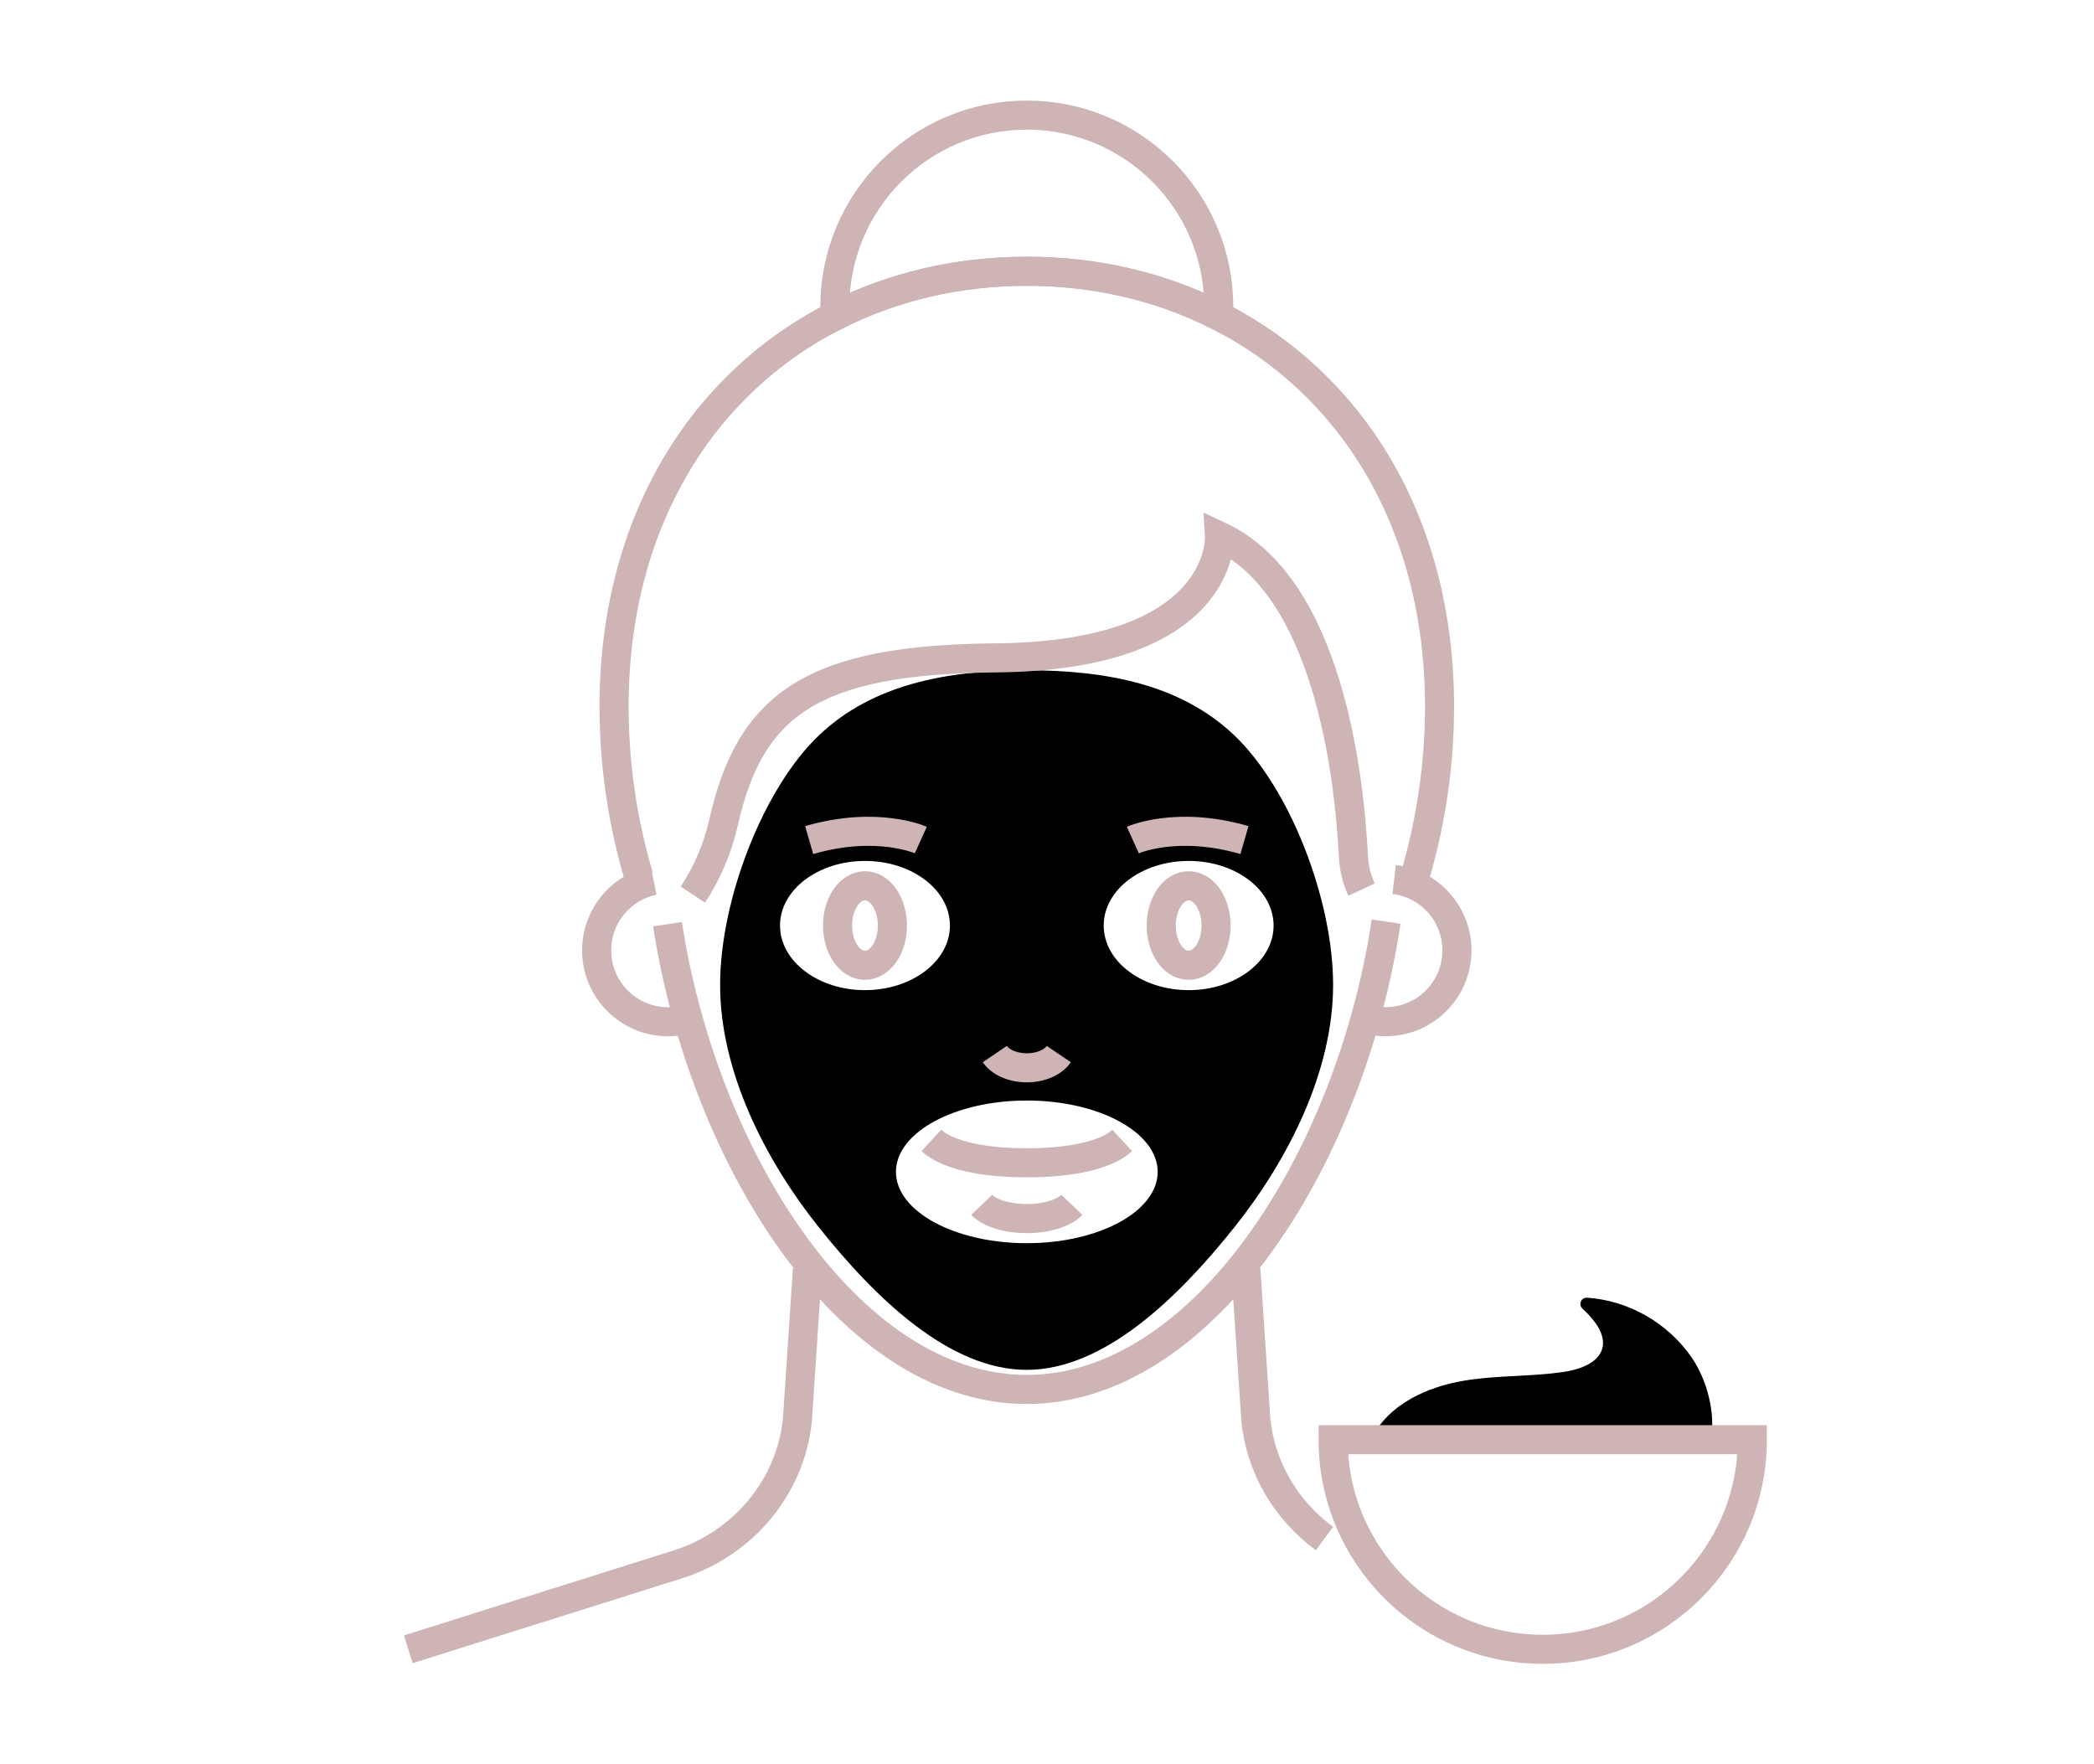 <?xml version="1.0" encoding="utf-8"?>
<!-- Generator: Adobe Illustrator 16.0.0, SVG Export Plug-In . SVG Version: 6.00 Build 0)  -->
<!DOCTYPE svg PUBLIC "-//W3C//DTD SVG 1.1//EN" "http://www.w3.org/Graphics/SVG/1.1/DTD/svg11.dtd">
<svg version="1.1" id="Calque_1" xmlns="http://www.w3.org/2000/svg" xmlns:xlink="http://www.w3.org/1999/xlink" x="0px" y="0px"
	 width="108px" height="91px" viewBox="0 0 108 91" enable-background="new 0 0 108 91" xml:space="preserve">
<rect x="-265.393" y="-296.359" fill="#CEB4B4" width="208.489" height="551.972"/>
<g>
	<path d="M63.63,37.896c-2.747-2.592-6.54-3.326-10.681-3.326s-7.934,0.734-10.68,3.326c-2.902,2.737-5.129,8.514-5.129,12.902
		c0,4.436,2.291,8.984,5.078,12.482c2.938,3.688,6.75,7.371,10.73,7.371c3.981,0,7.792-3.684,10.73-7.371
		c2.787-3.498,5.078-8.047,5.078-12.482C68.758,46.409,66.532,40.633,63.63,37.896z M44.612,51.067c-2.42,0-4.382-1.492-4.382-3.332
		s1.962-3.332,4.382-3.332c2.419,0,4.382,1.492,4.382,3.332S47.031,51.067,44.612,51.067z M52.959,64.118
		c-3.728,0-6.75-1.646-6.75-3.678c0-2.033,3.022-3.68,6.75-3.68s6.749,1.646,6.749,3.68C59.708,62.472,56.687,64.118,52.959,64.118z
		 M61.306,51.067c-2.42,0-4.382-1.492-4.382-3.332s1.962-3.332,4.382-3.332s4.381,1.492,4.381,3.332S63.726,51.067,61.306,51.067z"
		/>
	<path fill="none" stroke="#CEB4B4" stroke-width="1.5" stroke-miterlimit="10" d="M21.059,85.063l13.895-4.377
		c3.344-1.055,5.816-3.963,6.172-7.449c0.011-0.102,0.517-7.775,0.517-7.775"/>
	<path fill="none" stroke="#CEB4B4" stroke-width="1.5" stroke-miterlimit="10" d="M64.255,65.462c0,0,0.507,7.674,0.517,7.775
		c0.254,2.486,1.584,4.68,3.539,6.115"/>
	<ellipse fill="none" stroke="#CEB4B4" stroke-width="1.5" stroke-miterlimit="10" cx="44.612" cy="47.735" rx="1.415" ry="2.051"/>
	<ellipse fill="none" stroke="#CEB4B4" stroke-width="1.5" stroke-miterlimit="10" cx="61.306" cy="47.735" rx="1.415" ry="2.051"/>
	<path fill="none" stroke="#CEB4B4" stroke-width="1.5" stroke-miterlimit="10" d="M48.037,58.819
		c0.844,0.781,2.729,1.154,4.922,1.154s4.077-0.373,4.921-1.154"/>
	<path fill="none" stroke="#CEB4B4" stroke-width="1.5" stroke-miterlimit="10" d="M51.308,54.364
		c0.283,0.418,0.916,0.709,1.651,0.709s1.367-0.291,1.65-0.709"/>
	<path fill="none" stroke="#CEB4B4" stroke-width="1.5" stroke-miterlimit="10" d="M50.633,62.14
		c0.398,0.418,1.29,0.709,2.326,0.709s1.927-0.291,2.325-0.709"/>
	<path fill="none" stroke="#CEB4B4" stroke-width="1.5" stroke-miterlimit="10" d="M34.427,47.665
		c1.002,6.5,3.618,12.881,7.216,17.428c3.156,3.992,7.07,6.568,11.307,6.568c4.237,0,8.148-2.576,11.306-6.568
		c3.622-4.576,6.25-11.014,7.235-17.561"/>
	<path fill="none" stroke="#CEB4B4" stroke-width="1.5" stroke-miterlimit="10" d="M35.443,52.562
		c-0.314,0.088-0.646,0.135-0.989,0.135c-2.032,0-3.681-1.646-3.681-3.68c0-1.779,1.262-3.264,2.939-3.605"/>
	<path fill="none" stroke="#CEB4B4" stroke-width="1.5" stroke-miterlimit="10" d="M70.223,45.88
		c-0.242-0.521-0.387-1.1-0.418-1.701c-0.218-4.266-1.332-13.927-6.909-16.529c0,0,0.371,6.18-11.562,6.281
		c-9.449,0.081-12.643,2.408-14.012,8.469c-0.306,1.354-0.848,2.621-1.587,3.74"/>
	<path fill="none" stroke="#CEB4B4" stroke-width="1.5" stroke-miterlimit="10" d="M34.427,47.608"/>
	<path fill="none" stroke="#CEB4B4" stroke-width="1.5" stroke-miterlimit="10" d="M71.904,45.362
		c1.824,0.217,3.239,1.77,3.239,3.654c0,2.033-1.647,3.68-3.681,3.68c-0.35,0-0.688-0.049-1.009-0.139"/>
	<path fill="none" stroke="#CEB4B4" stroke-width="1.5" stroke-miterlimit="10" d="M72.979,45.192
		c0.766-2.606,1.206-5.354,1.26-8.145c0.005-0.193,0.007-0.389,0.007-0.584c0-9.611-4.622-16.733-11.398-20.17
		c-2.954-1.503-6.318-2.303-9.888-2.303s-6.936,0.8-9.891,2.303C36.291,19.73,31.67,26.854,31.67,36.464
		c0,0.195,0.002,0.391,0.008,0.584c0.053,2.791,0.494,5.538,1.262,8.145"/>
	<path fill="none" stroke="#CEB4B4" stroke-width="1.5" stroke-miterlimit="10" d="M62.858,15.835c0,0.152-0.004,0.307-0.012,0.459
		c-2.954-1.503-6.318-2.303-9.888-2.303s-6.936,0.8-9.891,2.303c-0.007-0.152-0.01-0.307-0.01-0.459
		c0-5.468,4.432-9.898,9.898-9.898C58.425,5.937,62.858,10.367,62.858,15.835z"/>
	<path fill="none" stroke="#CEB4B4" stroke-width="1.5" stroke-miterlimit="10" d="M58.427,43.327c0,0,2.244-1.017,5.757,0"/>
	<path fill="none" stroke="#CEB4B4" stroke-width="1.5" stroke-miterlimit="10" d="M47.49,43.327c0,0-2.244-1.017-5.756,0"/>
	<g>
		<path d="M88.24,74.198c0.003-0.01,0.007-0.021,0.009-0.033c0.225-1.262-0.187-2.969-1-4.152c-1.229-1.783-3.245-2.938-5.393-3.084
			c-0.139-0.01-0.267,0.068-0.32,0.195c-0.055,0.127-0.023,0.273,0.078,0.367c0.847,0.779,1.19,1.475,1.022,2.068
			c-0.236,0.83-1.38,1.113-2.04,1.207c-0.779,0.111-1.587,0.154-2.368,0.197c-0.922,0.047-1.875,0.098-2.81,0.262
			c-1.227,0.215-3.448,0.852-4.549,2.719c-0.048,0.08-0.056,0.172-0.031,0.254H88.24z"/>
		<path fill="none" stroke="#CEB4B4" stroke-width="1.5" stroke-miterlimit="10" d="M79.567,85.063
			c5.971,0,10.811-4.84,10.811-10.811h-21.62C68.758,80.224,73.598,85.063,79.567,85.063z"/>
	</g>
</g>
<g>
	<g>
		<g>
			
				<line fill="none" stroke="#CEB4B4" stroke-width="1.5" stroke-miterlimit="10" x1="-19.615" y1="198.723" x2="-8.491" y2="194.869"/>
			
				<line fill="none" stroke="#CEB4B4" stroke-width="1.5" stroke-miterlimit="10" x1="44.164" y1="198.723" x2="33.209" y2="195.039"/>
			<g>
				
					<ellipse fill="none" stroke="#CEB4B4" stroke-width="1.5" stroke-miterlimit="10" cx="3.938" cy="161.395" rx="1.415" ry="2.051"/>
				
					<ellipse fill="none" stroke="#CEB4B4" stroke-width="1.5" stroke-miterlimit="10" cx="20.632" cy="161.395" rx="1.415" ry="2.051"/>
			</g>
			<path fill="none" stroke="#CEB4B4" stroke-width="1.5" stroke-miterlimit="10" d="M7.364,172.479
				c0.844,0.781,2.729,1.154,4.921,1.154s4.078-0.373,4.921-1.154"/>
			<path fill="none" stroke="#CEB4B4" stroke-width="1.5" stroke-miterlimit="10" d="M10.634,168.025
				c0.283,0.418,0.915,0.709,1.651,0.709c0.735,0,1.367-0.291,1.65-0.709"/>
			<path fill="none" stroke="#CEB4B4" stroke-width="1.5" stroke-miterlimit="10" d="M9.959,175.801
				c0.399,0.416,1.29,0.707,2.326,0.707c1.035,0,1.927-0.291,2.326-0.707"/>
			<path fill="none" stroke="#CEB4B4" stroke-width="1.5" stroke-miterlimit="10" d="M28.765,169.223
				c0.94-2.572,1.64-5.291,2.052-8.031"/>
			<path fill="none" stroke="#CEB4B4" stroke-width="1.5" stroke-miterlimit="10" d="M5.294,182.934
				c2.161,1.516,4.516,2.387,6.981,2.387c2.451,0,4.795-0.863,6.945-2.363"/>
			<path fill="none" stroke="#CEB4B4" stroke-width="1.5" stroke-miterlimit="10" d="M-6.247,161.324
				c0.386,2.504,1.011,4.988,1.84,7.359"/>
			<path fill="none" stroke="#CEB4B4" stroke-width="1.5" stroke-miterlimit="10" d="M-5.23,166.223
				c-0.315,0.086-0.646,0.133-0.989,0.133c-2.033,0-3.681-1.646-3.681-3.68c0-1.779,1.261-3.264,2.938-3.605"/>
			<path fill="none" stroke="#CEB4B4" stroke-width="1.5" stroke-miterlimit="10" d="M29.549,159.539
				c-0.242-0.521-0.387-1.1-0.418-1.701c-0.218-4.266-1.332-13.928-6.909-16.529c0,0,0.37,6.18-11.562,6.281
				c-9.449,0.08-12.643,2.408-14.012,8.469c-0.306,1.354-0.848,2.621-1.587,3.74"/>
			<path fill="none" stroke="#CEB4B4" stroke-width="1.5" stroke-miterlimit="10" d="M-6.247,161.268"/>
			<path fill="none" stroke="#CEB4B4" stroke-width="1.5" stroke-miterlimit="10" d="M31.23,159.021
				c1.824,0.217,3.239,1.77,3.239,3.654c0,2.033-1.647,3.68-3.681,3.68c-0.35,0-0.688-0.049-1.009-0.139"/>
			<path fill="none" stroke="#CEB4B4" stroke-width="1.5" stroke-miterlimit="10" d="M32.305,158.852
				c0.766-2.605,1.206-5.354,1.26-8.145c0.006-0.193,0.008-0.389,0.008-0.584c0-9.611-4.623-16.732-11.398-20.17
				c-2.955-1.504-6.319-2.303-9.889-2.303s-6.936,0.799-9.89,2.303c-6.777,3.438-11.398,10.561-11.398,20.17
				c0,0.195,0.002,0.391,0.007,0.584c0.054,2.791,0.494,5.539,1.262,8.145"/>
			<path fill="none" stroke="#CEB4B4" stroke-width="1.5" stroke-miterlimit="10" d="M22.184,129.494
				c0,0.152-0.003,0.307-0.01,0.459c-2.955-1.504-6.319-2.303-9.889-2.303s-6.936,0.799-9.89,2.303
				c-0.007-0.152-0.011-0.307-0.011-0.459c0-5.469,4.433-9.898,9.899-9.898C17.752,119.596,22.184,124.025,22.184,129.494z"/>
			<path fill="none" stroke="#CEB4B4" stroke-width="1.5" stroke-miterlimit="10" d="M17.754,156.986c0,0,2.243-1.016,5.756,0"/>
			<path fill="none" stroke="#CEB4B4" stroke-width="1.5" stroke-miterlimit="10" d="M6.816,156.986c0,0-2.244-1.016-5.756,0"/>
		</g>
		<path d="M22.257,168.963c0,0-0.802-1.383-1.452-1.029c-0.394,0.215-0.715,0.492-0.488,2.188c0.227,1.693,0.983,5.666,0.983,5.666
			l-0.44-2.381l-0.162,0.158c-0.125-0.334-0.273-0.611-0.455-0.789c-0.569-0.549-1.078,0.139-1.078,1.031
			c0,0.232,0.039,0.633,0.108,1.133l-0.085,0.08c-2.09-1.809,0.117-3.018-0.672-4.996c-0.676-1.693-1.659-2.457,0.803-3.256
			c1.28-0.416,1.309-1.873,2.806-2.096c1.138-0.168,2.918,0.205,3.474,1.33c0.321,0.65,1.045,1.463,0.811,2.057l-0.098,0.094
			c-0.402-0.781-0.818-0.912-1.115-0.551c-0.211,0.256-0.321,0.949-0.193,1.811l-0.1,0.098c-0.383-0.875-1.138-2.553-1.523-3.053
			c-0.529-0.686-1.437-0.293-1.324,0.953c0.038,0.393,0.103,0.932,0.199,1.551C22.257,168.963,22.257,168.963,22.257,168.963
			c0.124,0.777,0.302,1.684,0.536,2.582"/>
		<g>
			<path d="M2.292,168.963c0,0,0.803-1.383,1.452-1.029c0.394,0.215,0.715,0.492,0.488,2.188c-0.227,1.693-0.983,5.666-0.983,5.666
				l0.44-2.381l0.161,0.158c0.126-0.334,0.274-0.611,0.457-0.789c0.569-0.549,1.078,0.139,1.078,1.031
				c0,0.232-0.04,0.633-0.108,1.133l0.084,0.08c2.09-1.809-0.118-3.018,0.673-4.996c0.675-1.693,1.658-2.457-0.804-3.256
				c-1.279-0.416-1.308-1.873-2.805-2.096c-1.138-0.168-2.918,0.205-3.474,1.33c-0.321,0.65-1.045,1.463-0.811,2.057l0.098,0.094
				c0.403-0.781,0.819-0.912,1.116-0.551c0.21,0.256,0.321,0.949,0.192,1.811l0.1,0.098c0.383-0.875,1.138-2.553,1.523-3.053
				c0.529-0.686,1.437-0.293,1.324,0.953c-0.038,0.393-0.102,0.932-0.199,1.551C2.292,168.963,2.292,168.963,2.292,168.963
				c-0.124,0.777-0.3,1.684-0.535,2.582"/>
		</g>
		<g>
			<g>
				<path fill="none" stroke="#CEB4B4" stroke-width="1.5" stroke-miterlimit="10" d="M2.319,204.717v-7.232
					c0-0.297,0.062-0.588,0.176-0.852c0.221-0.51,0.583-1.58,0.69-3.268c0.158-2.48,0.709-7.631,0.551-8.967
					c-0.157-1.336,0.236-2.195,0.709-4.102c0.473-1.908,1.083-5.438,1.083-6.369c0-0.93-0.532-1.645-1.123-1.072
					c-0.59,0.572-0.827,2.146-1.181,3.434c-0.354,1.289-1.063,2.576-1.772,5.008"/>
				<path fill="none" stroke="#CEB4B4" stroke-width="1.5" stroke-miterlimit="10" d="M-6.64,204.717c0,0,0.709-5.461,0.768-6.893
					s-0.118-5.08-0.768-7.654c-0.65-2.576-1.438-6.105-1.28-7.871c0.157-1.764,1.063-3.1,1.733-4.77
					c0.669-1.67,3.623-7.965,4.095-9.109s0.984-1.383,1.339-0.955c0.354,0.43,0.433,2.053-0.354,3.674
					c-0.787,1.621-1.457,3.1-1.812,3.91c-0.354,0.811-0.787,3.053-1.772,4.15"/>
				<path fill="none" stroke="#CEB4B4" stroke-width="1.5" stroke-miterlimit="10" d="M-0.69,170.02c0,0,1.277-3.031,1.828-3.746
					c0.552-0.715,1.497-0.305,1.378,0.992s-0.551,4.111-1.378,6.258c-0.827,2.146-2.52,6.391-2.52,6.391"/>
				<path fill="none" stroke="#CEB4B4" stroke-width="1.5" stroke-miterlimit="10" d="M2.307,168.885c0,0,0.836-1.441,1.512-1.074
					c0.411,0.225,0.745,0.514,0.509,2.279c-0.236,1.764-1.024,5.902-1.024,5.902"/>
			</g>
		</g>
		<g>
			<g>
				<path fill="none" stroke="#CEB4B4" stroke-width="1.5" stroke-miterlimit="10" d="M22.23,204.717v-7.232
					c0-0.297-0.063-0.588-0.176-0.852c-0.221-0.51-0.584-1.58-0.691-3.268c-0.157-2.48-0.709-7.631-0.551-8.967
					c0.157-1.336-0.236-2.195-0.709-4.102c-0.473-1.908-1.083-5.438-1.083-6.369c0-0.93,0.532-1.645,1.122-1.072
					c0.591,0.572,0.827,2.146,1.182,3.434c0.354,1.289,1.063,2.576,1.771,5.008"/>
				<path fill="none" stroke="#CEB4B4" stroke-width="1.5" stroke-miterlimit="10" d="M31.189,204.717c0,0-0.709-5.461-0.769-6.893
					s0.118-5.08,0.769-7.654c0.649-2.576,1.438-6.105,1.279-7.871c-0.158-1.764-1.063-3.1-1.732-4.77
					c-0.67-1.67-3.623-7.965-4.096-9.109s-0.984-1.383-1.339-0.955c-0.354,0.43-0.434,2.053,0.354,3.674
					c0.787,1.621,1.457,3.1,1.811,3.91c0.355,0.811,0.789,3.053,1.772,4.15"/>
				<path fill="none" stroke="#CEB4B4" stroke-width="1.5" stroke-miterlimit="10" d="M25.24,170.02c0,0-1.277-3.031-1.829-3.746
					s-1.496-0.305-1.378,0.992s0.551,4.111,1.378,6.258s2.521,6.391,2.521,6.391"/>
				<path fill="none" stroke="#CEB4B4" stroke-width="1.5" stroke-miterlimit="10" d="M22.242,168.885c0,0-0.836-1.441-1.512-1.074
					c-0.41,0.225-0.745,0.514-0.509,2.279c0.236,1.764,1.024,5.902,1.024,5.902"/>
			</g>
		</g>
	</g>
	<g>
		<path fill="#CEB4B4" d="M57.298,159.695c-0.067-0.166-0.201-0.293-0.376-0.357l-12.514-4.557
			c-0.175-0.063-0.358-0.053-0.518,0.033c-0.159,0.084-0.271,0.23-0.316,0.41l-5.627,22.465c-0.09,0.357,0.119,0.75,0.465,0.877
			l7.809,2.844c0.346,0.125,0.758-0.041,0.919-0.373l10.136-20.822C57.357,160.047,57.365,159.863,57.298,159.695z"/>
		<path d="M46.627,181.203l-8.414-3.064c-0.183-0.066-0.385,0.027-0.451,0.209l-1.488,4.088c-0.066,0.184,0.027,0.385,0.209,0.451
			l8.416,3.064c0.182,0.066,0.385-0.027,0.451-0.211l1.488-4.086C46.904,181.471,46.81,181.27,46.627,181.203z"/>
		<g>
			<circle cx="46.49" cy="168.524" r="1.42"/>
			<g>
				<path d="M47.211,166.545c-0.105-0.039-0.159-0.154-0.121-0.26l0.532-1.461c0.038-0.105,0.155-0.16,0.261-0.121
					c0.104,0.037,0.158,0.154,0.121,0.26l-0.533,1.461C47.434,166.529,47.316,166.582,47.211,166.545z"/>
				<path d="M45.099,172.346c-0.104-0.039-0.159-0.154-0.121-0.26l0.532-1.461c0.038-0.105,0.154-0.16,0.26-0.121
					s0.16,0.154,0.121,0.26l-0.531,1.461C45.32,172.33,45.204,172.385,45.099,172.346z"/>
			</g>
			<g>
				<path d="M50.053,170.037l-1.461-0.531c-0.105-0.039-0.16-0.156-0.121-0.262c0.037-0.105,0.154-0.158,0.26-0.121l1.461,0.533
					c0.105,0.037,0.159,0.154,0.121,0.26C50.273,170.021,50.158,170.076,50.053,170.037z"/>
				<path d="M44.251,167.924l-1.461-0.531c-0.105-0.039-0.159-0.154-0.121-0.26s0.155-0.16,0.26-0.121l1.461,0.531
					c0.105,0.039,0.159,0.154,0.121,0.26S44.355,167.963,44.251,167.924z"/>
			</g>
			<g>
				<path d="M48.054,172.217c-0.049-0.018-0.091-0.053-0.114-0.104l-0.656-1.41c-0.049-0.102-0.004-0.223,0.098-0.27
					s0.222-0.004,0.27,0.098l0.656,1.41c0.047,0.102,0.004,0.223-0.098,0.27C48.158,172.234,48.103,172.234,48.054,172.217z"/>
				<path d="M45.445,166.621c-0.049-0.018-0.091-0.055-0.114-0.105l-0.657-1.408c-0.047-0.102-0.003-0.223,0.099-0.27
					s0.222-0.004,0.27,0.098l0.656,1.41c0.048,0.102,0.003,0.221-0.099,0.27C45.55,166.639,45.494,166.639,45.445,166.621z"/>
			</g>
			<g>
				<path d="M42.918,170.348c-0.049-0.018-0.09-0.055-0.113-0.105c-0.048-0.102-0.004-0.223,0.098-0.27l1.409-0.656
					c0.101-0.047,0.222-0.004,0.27,0.098s0.003,0.223-0.099,0.27l-1.408,0.656C43.023,170.363,42.967,170.365,42.918,170.348z"/>
				<path d="M48.515,167.738c-0.049-0.018-0.091-0.053-0.114-0.104c-0.048-0.102-0.004-0.223,0.098-0.27l1.409-0.658
					c0.102-0.047,0.223-0.002,0.27,0.1c0.048,0.102,0.003,0.221-0.099,0.27l-1.408,0.656
					C48.619,167.756,48.563,167.756,48.515,167.738z"/>
			</g>
		</g>
	</g>
	<g>
		<circle fill="#CEB4B4" cx="-24.052" cy="147" r="4.193"/>
		<g>
			<path fill="#CEB4B4" d="M-24.053,140.777c-0.331,0-0.599-0.27-0.599-0.6v-4.592c0-0.332,0.268-0.6,0.599-0.6
				c0.331,0,0.599,0.268,0.599,0.6v4.592C-23.454,140.508-23.722,140.777-24.053,140.777z"/>
			<path fill="#CEB4B4" d="M-24.053,159.014c-0.331,0-0.599-0.268-0.599-0.6v-4.592c0-0.332,0.268-0.6,0.599-0.6
				c0.331,0,0.599,0.268,0.599,0.6v4.592C-23.454,158.746-23.722,159.014-24.053,159.014z"/>
		</g>
		<g>
			<path fill="#CEB4B4" d="M-12.638,147.6h-4.592c-0.331,0-0.599-0.27-0.599-0.6s0.269-0.6,0.599-0.6h4.592
				c0.331,0,0.599,0.27,0.599,0.6S-12.307,147.6-12.638,147.6z"/>
			<path fill="#CEB4B4" d="M-30.875,147.6h-4.592c-0.331,0-0.599-0.27-0.599-0.6s0.268-0.6,0.599-0.6h4.592
				c0.331,0,0.599,0.27,0.599,0.6S-30.543,147.6-30.875,147.6z"/>
		</g>
		<g>
			<path fill="#CEB4B4" d="M-15.981,155.67c-0.153,0-0.307-0.059-0.423-0.176l-3.248-3.246c-0.234-0.234-0.234-0.613,0-0.848
				s0.614-0.234,0.847,0l3.248,3.246c0.234,0.234,0.234,0.613,0,0.848C-15.674,155.611-15.828,155.67-15.981,155.67z"/>
			<path fill="#CEB4B4" d="M-28.876,142.775c-0.153,0-0.307-0.059-0.423-0.176l-3.248-3.248c-0.234-0.232-0.234-0.613,0-0.846
				c0.234-0.234,0.614-0.234,0.847,0l3.247,3.246c0.234,0.234,0.234,0.613,0,0.848C-28.57,142.717-28.723,142.775-28.876,142.775z"
				/>
		</g>
		<g>
			<path fill="#CEB4B4" d="M-32.124,155.67c-0.153,0-0.307-0.059-0.424-0.176c-0.234-0.234-0.234-0.613,0-0.848l3.248-3.246
				c0.233-0.234,0.613-0.234,0.847,0c0.234,0.234,0.234,0.613,0,0.848l-3.247,3.246C-31.817,155.611-31.971,155.67-32.124,155.67z"
				/>
			<path fill="#CEB4B4" d="M-19.229,142.775c-0.153,0-0.307-0.059-0.424-0.176c-0.234-0.234-0.234-0.613,0-0.848l3.248-3.246
				c0.234-0.234,0.613-0.234,0.847,0c0.234,0.232,0.234,0.613,0,0.846l-3.248,3.248C-18.922,142.717-19.075,142.775-19.229,142.775z
				"/>
		</g>
	</g>
</g>
<g>
	<path fill="none" stroke="#CEB4B4" stroke-width="1.5" stroke-miterlimit="10" d="M188.995,121.725
		c3.343-1.053,5.815-3.961,6.171-7.449c0.011-0.102,0.517-7.773,0.517-7.773"/>
	<path fill="none" stroke="#CEB4B4" stroke-width="1.5" stroke-miterlimit="10" d="M218.296,106.502c0,0,0.507,7.672,0.517,7.773
		c0.17,1.67,0.825,3.205,1.828,4.469"/>
	
		<ellipse fill="none" stroke="#CEB4B4" stroke-width="1.5" stroke-miterlimit="10" cx="198.653" cy="88.775" rx="1.415" ry="2.051"/>
	
		<ellipse fill="none" stroke="#CEB4B4" stroke-width="1.5" stroke-miterlimit="10" cx="215.347" cy="88.775" rx="1.415" ry="2.051"/>
	<path fill="none" stroke="#CEB4B4" stroke-width="1.5" stroke-miterlimit="10" d="M202.079,99.859
		c0.843,0.781,2.729,1.154,4.921,1.154s4.077-0.373,4.921-1.154"/>
	<path fill="none" stroke="#CEB4B4" stroke-width="1.5" stroke-miterlimit="10" d="M205.349,95.404
		c0.283,0.418,0.916,0.709,1.651,0.709s1.367-0.291,1.65-0.709"/>
	<path fill="none" stroke="#CEB4B4" stroke-width="1.5" stroke-miterlimit="10" d="M204.674,103.18
		c0.398,0.418,1.29,0.709,2.326,0.709c1.035,0,1.927-0.291,2.325-0.709"/>
	<path fill="none" stroke="#CEB4B4" stroke-width="1.5" stroke-miterlimit="10" d="M188.468,88.705
		c1.002,6.498,3.618,12.881,7.215,17.428c3.157,3.992,7.07,6.568,11.308,6.568c4.236,0,8.148-2.576,11.306-6.568
		c3.622-4.576,6.25-11.016,7.235-17.561"/>
	<path fill="none" stroke="#CEB4B4" stroke-width="1.5" stroke-miterlimit="10" d="M189.484,93.602
		c-0.314,0.088-0.646,0.135-0.989,0.135c-2.032,0-3.681-1.648-3.681-3.68c0-1.779,1.262-3.264,2.938-3.607"/>
	<path fill="none" stroke="#CEB4B4" stroke-width="1.5" stroke-miterlimit="10" d="M224.264,86.92
		c-0.242-0.523-0.388-1.1-0.418-1.701c-0.218-4.266-1.332-13.928-6.909-16.529c0,0,0.37,6.18-11.562,6.281
		c-9.448,0.08-12.644,2.408-14.012,8.469c-0.306,1.354-0.849,2.621-1.587,3.74"/>
	<path fill="none" stroke="#CEB4B4" stroke-width="1.5" stroke-miterlimit="10" d="M188.468,88.648"/>
	<path fill="none" stroke="#CEB4B4" stroke-width="1.5" stroke-miterlimit="10" d="M225.944,86.402
		c1.825,0.217,3.24,1.77,3.24,3.654c0,2.031-1.647,3.68-3.681,3.68c-0.35,0-0.688-0.049-1.009-0.141"/>
	<path fill="none" stroke="#CEB4B4" stroke-width="1.5" stroke-miterlimit="10" d="M227.02,86.232
		c0.766-2.607,1.206-5.354,1.26-8.145c0.005-0.193,0.007-0.389,0.007-0.584c0-9.611-4.622-16.734-11.398-20.17
		c-2.954-1.504-6.318-2.303-9.888-2.303s-6.937,0.799-9.891,2.303c-6.777,3.436-11.398,10.561-11.398,20.17
		c0,0.195,0.002,0.391,0.008,0.584c0.054,2.79,0.493,5.537,1.262,8.145"/>
	<path fill="none" stroke="#CEB4B4" stroke-width="1.5" stroke-miterlimit="10" d="M216.898,56.875c0,0.152-0.003,0.306-0.011,0.459
		c-2.954-1.504-6.318-2.303-9.888-2.303s-6.937,0.799-9.891,2.303c-0.007-0.153-0.011-0.307-0.011-0.459
		c0-5.469,4.433-9.899,9.899-9.899C212.466,46.976,216.898,51.406,216.898,56.875z"/>
	<path fill="none" stroke="#CEB4B4" stroke-width="1.5" stroke-miterlimit="10" d="M212.468,84.367c0,0,2.244-1.018,5.757,0"/>
	<path fill="none" stroke="#CEB4B4" stroke-width="1.5" stroke-miterlimit="10" d="M201.531,84.367c0,0-2.244-1.018-5.757,0"/>
</g>
<g>
	<path d="M224.043,116.393c0.739-1.252,2.204-1.904,3.638-2.154c1.434-0.252,2.905-0.178,4.346-0.385
		c0.8-0.115,1.719-0.434,1.939-1.211c0.224-0.785-0.402-1.523-0.937-2.016c1.724,0.117,3.343,1.045,4.328,2.477
		c0.604,0.877,0.984,2.242,0.798,3.289"/>
	<path fill="none" stroke="#CEB4B4" stroke-width="1.5" stroke-miterlimit="10" d="M240.617,129.174
		c0,0.572-0.468,1.039-1.039,1.039h-16.91c-0.571,0-1.04-0.467-1.04-1.039v-8.135c0-0.572,0.469-1.041,1.04-1.041h16.91
		c0.571,0,1.039,0.469,1.039,1.041V129.174z"/>
	
		<rect x="223.402" y="116.393" fill="none" stroke="#CEB4B4" stroke-width="1.5" stroke-miterlimit="10" width="15.44" height="3.605"/>
	
		<rect x="225.54" y="123.09" fill="none" stroke="#CEB4B4" stroke-width="1.5" stroke-miterlimit="10" width="11.166" height="4.033"/>
	
		<line fill="none" stroke="#CEB4B4" stroke-width="1.5" stroke-miterlimit="10" x1="223.402" y1="117.789" x2="231.42" y2="117.789"/>
	
		<line fill="none" stroke="#CEB4B4" stroke-width="1.5" stroke-miterlimit="10" x1="238.843" y1="118.541" x2="234.886" y2="118.541"/>
</g>
<g>
	<path fill="none" stroke="#CEB4B4" stroke-width="1.5" stroke-miterlimit="10" d="M184.13,130.213c0,0,2.929-11.219,3.137-12.623
		s0.729-2.496,0.261-3.848c-0.33-0.951-0.787-1.619-1.265-2.438"/>
	<path d="M187.779,110.539c0,0-1.103,1.441-2.849,0.371l-1.188-0.783l-0.108-0.053c-0.413-0.607-0.976-1.283-1.247-1.604
		c-0.086-0.098-0.181-0.188-0.272-0.281c-0.685-0.668-1.294-2.891-1.294-2.891c-0.226-0.582-0.447-1.635-0.719-2.805l0.032-0.533
		c0.102-0.197,0.217-0.396,0.346-0.6c1.882-2.957,5.619-2.377,4.814-2.068c-0.807,0.313-2.568,1.207,1.04,4.529
		C190.602,107.752,187.779,110.539,187.779,110.539z"/>
	<path fill="none" stroke="#CEB4B4" stroke-width="1.5" stroke-miterlimit="10" d="M176.608,105.838
		c0.051-0.572-0.468-5.926-0.832-7.902c-0.102-0.551-0.208-1.131-0.282-1.674c0,0-0.002-0.008-0.004-0.023
		c-0.185-1.402-0.154-2.574,0.701-2.461c1.196,0.154,1.872,2.338,2.394,3.9c0.519,1.559,0.83,2.025,1.298,3.898
		c0.079,0.309,0.15,0.619,0.22,0.918c0.271,1.17,0.493,2.223,0.719,2.805"/>
	<path fill="none" stroke="#CEB4B4" stroke-width="1.5" stroke-miterlimit="10" d="M175.496,96.26c0,0-0.829-3.438-1.21-4.441
		c-0.382-1.006-0.659-2.531-1.838-2.393s-0.971,1.352-0.832,2.15c0.14,0.797,0.763,4.055,0.971,5.477
		c0.208,1.42,0.313,3.258,0.451,4.574c0.139,1.318,0.464,3.918,0.464,3.918"/>
	<path fill="none" stroke="#CEB4B4" stroke-width="1.5" stroke-miterlimit="10" d="M172.448,89.426c0,0-0.485-0.797-1.109-0.623
		c-0.623,0.172-0.97,0.416-0.9,2.287c0.069,1.873,0.892,13.762,1.069,14.836c0.179,1.074,0.213,2.807,0.94,3.57
		c0.729,0.762,3.605,2.529,4.507,3.189c0.901,0.658,2.946,2.01,2.808,2.668s-4.663,10.867-4.663,10.867"/>
	<path fill="none" stroke="#CEB4B4" stroke-width="1.5" stroke-miterlimit="10" d="M184.131,111.021
		c-0.044-0.227-0.242-0.574-0.496-0.947c-0.413-0.607-0.976-1.283-1.247-1.604c-0.086-0.098-0.181-0.188-0.272-0.281
		c-0.685-0.668-1.294-2.891-1.294-2.891"/>
</g>
</svg>
